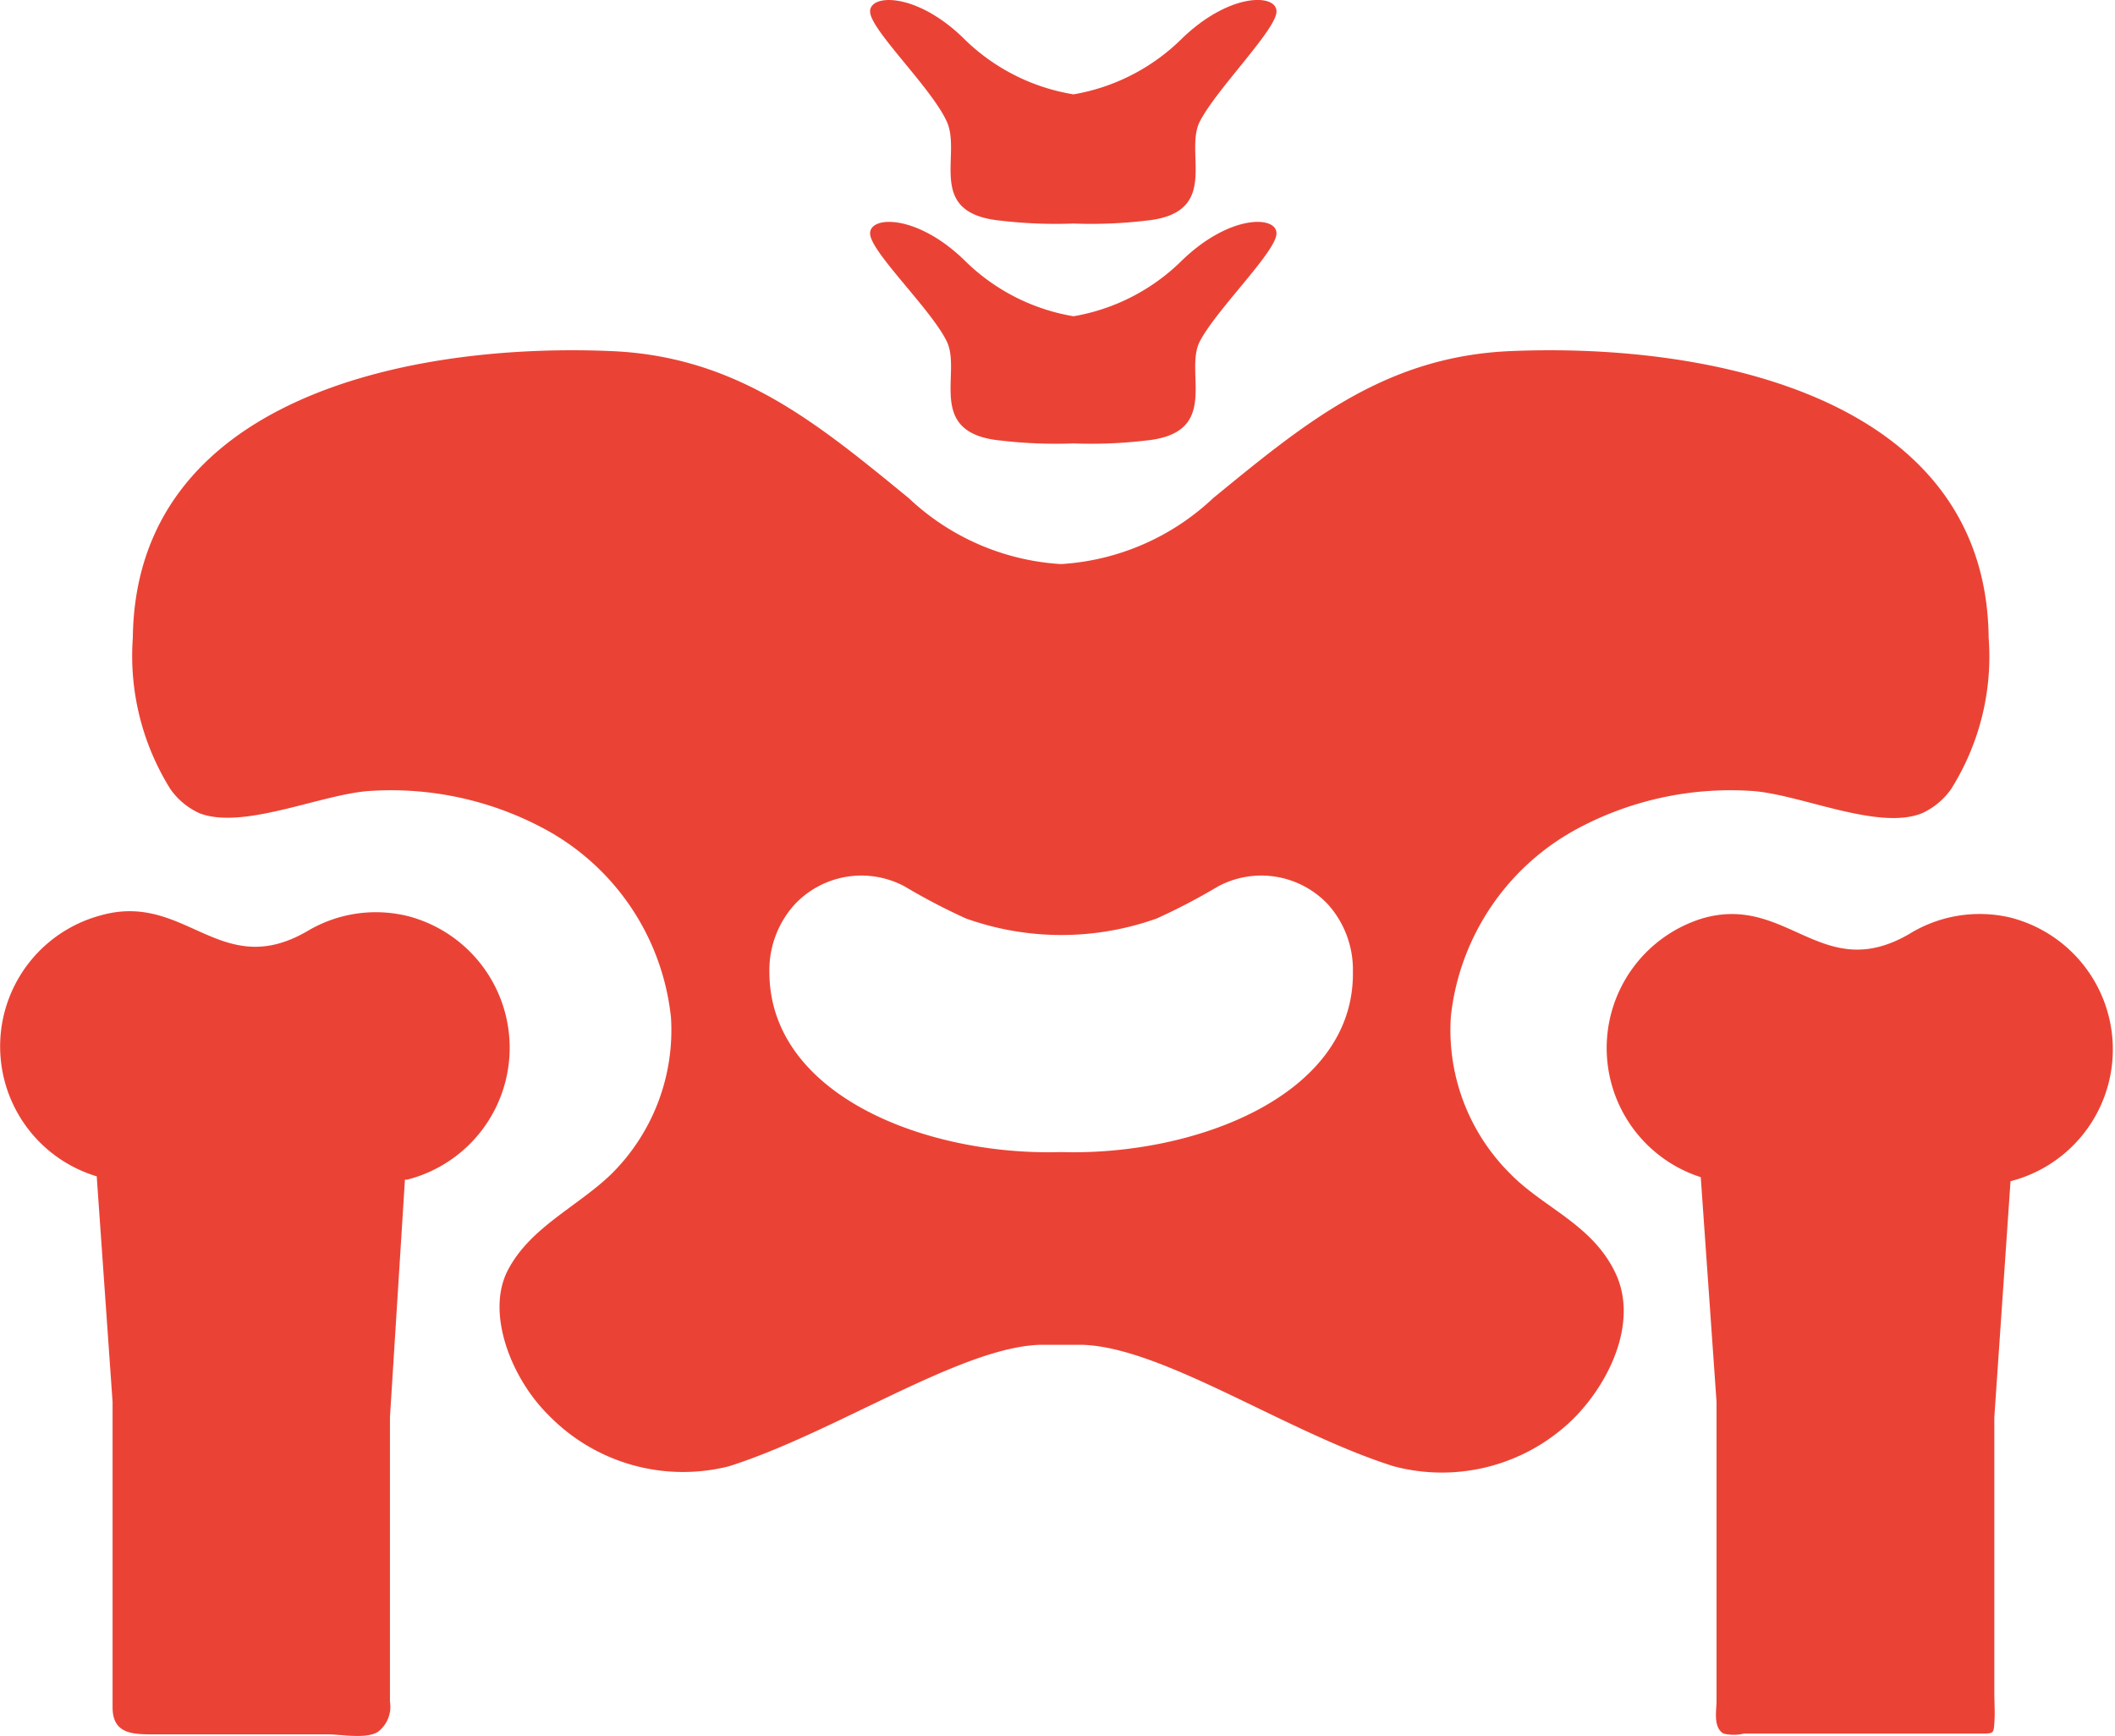 <svg xmlns="http://www.w3.org/2000/svg" viewBox="0 0 52.23 42.87"><defs><style>.cls-1{fill:#ea4335;}</style></defs><title>icon_kotsuban</title><g id="レイヤー_2" data-name="レイヤー 2"><g id="レイヤー_1-2" data-name="レイヤー 1"><path class="cls-1" d="M2.39,29.07l.39,5.55v7.54c0,.7.55.67,1.12.67H8.09c.34,0,.95.12,1.24-.06a.78.78,0,0,0,.3-.75V35L10,29.13h.06a3.36,3.36,0,0,0,0-6.51A3.3,3.3,0,0,0,7.58,23c-2.15,1.24-3-1-5.11-.39a3.35,3.35,0,0,0-.08,6.44Z"/><path class="cls-1" d="M42,29.07l.39,5.55V42c0,.24-.09.65.17.81a1.09,1.09,0,0,0,.51,0H48c.31,0,.61,0,.92,0s.31,0,.33-.25,0-.52,0-.78V35l.4-5.83h0a3.36,3.36,0,0,0,0-6.51,3.31,3.31,0,0,0-2.51.41c-2.15,1.24-3-1-5.1-.39A3.35,3.35,0,0,0,42,29.07Z"/><path class="cls-1" d="M31.52,5.8c.07-.48-1.14-.54-2.36.66a5,5,0,0,1-2.65,1.35,5,5,0,0,1-2.66-1.35c-1.21-1.2-2.43-1.14-2.36-.66S23,7.65,23.38,8.43s-.54,2.27,1.34,2.45a11.57,11.57,0,0,0,1.79.07,11.48,11.48,0,0,0,1.78-.07c1.88-.18.94-1.68,1.34-2.45S31.45,6.28,31.52,5.8Z"/><path class="cls-1" d="M31.52.32c.07-.48-1.14-.54-2.36.66a5,5,0,0,1-2.65,1.35A5,5,0,0,1,23.85,1C22.64-.22,21.42-.16,21.49.32S23,2.17,23.38,3s-.54,2.27,1.34,2.45a11.57,11.57,0,0,0,1.79.07,11.48,11.48,0,0,0,1.78-.07c1.88-.18.94-1.67,1.34-2.45S31.45.8,31.52.32Z"/><path class="cls-1" d="M37.31,8.67c-3.12.13-5.1,1.79-7.35,3.63a6,6,0,0,1-3.76,1.63,6,6,0,0,1-3.76-1.63c-2.25-1.84-4.23-3.5-7.35-3.63C10.15,8.46,3.35,9.81,3.28,15.75a6.21,6.21,0,0,0,.93,3.74,1.78,1.78,0,0,0,.71.59c1.09.43,3.06-.49,4.25-.55a8,8,0,0,1,4.22.91,6,6,0,0,1,3.18,4.69A5,5,0,0,1,15.09,29c-.83.8-2,1.31-2.55,2.37s.09,2.67,1,3.57A4.63,4.63,0,0,0,18,36.21c2.62-.83,5.72-2.94,7.68-3h1.06c2,.07,5.06,2.18,7.68,3A4.63,4.63,0,0,0,38.89,35c.88-.9,1.57-2.38,1-3.57S38.14,29.84,37.31,29a5,5,0,0,1-1.48-3.91A6,6,0,0,1,39,20.44a8,8,0,0,1,4.22-.91c1.19.06,3.16,1,4.25.55a1.78,1.78,0,0,0,.71-.59,6.14,6.14,0,0,0,.93-3.74C49.05,9.81,42.25,8.46,37.31,8.67ZM26.2,28.45C22.9,28.55,19,27.06,19,24a2.42,2.42,0,0,1,.62-1.66,2.26,2.26,0,0,1,2.72-.45,15.42,15.42,0,0,0,1.51.79,7,7,0,0,0,4.72,0,15.42,15.42,0,0,0,1.51-.79,2.26,2.26,0,0,1,2.72.45A2.42,2.42,0,0,1,33.41,24C33.45,27.06,29.5,28.55,26.2,28.45Z"/></g></g></svg>
